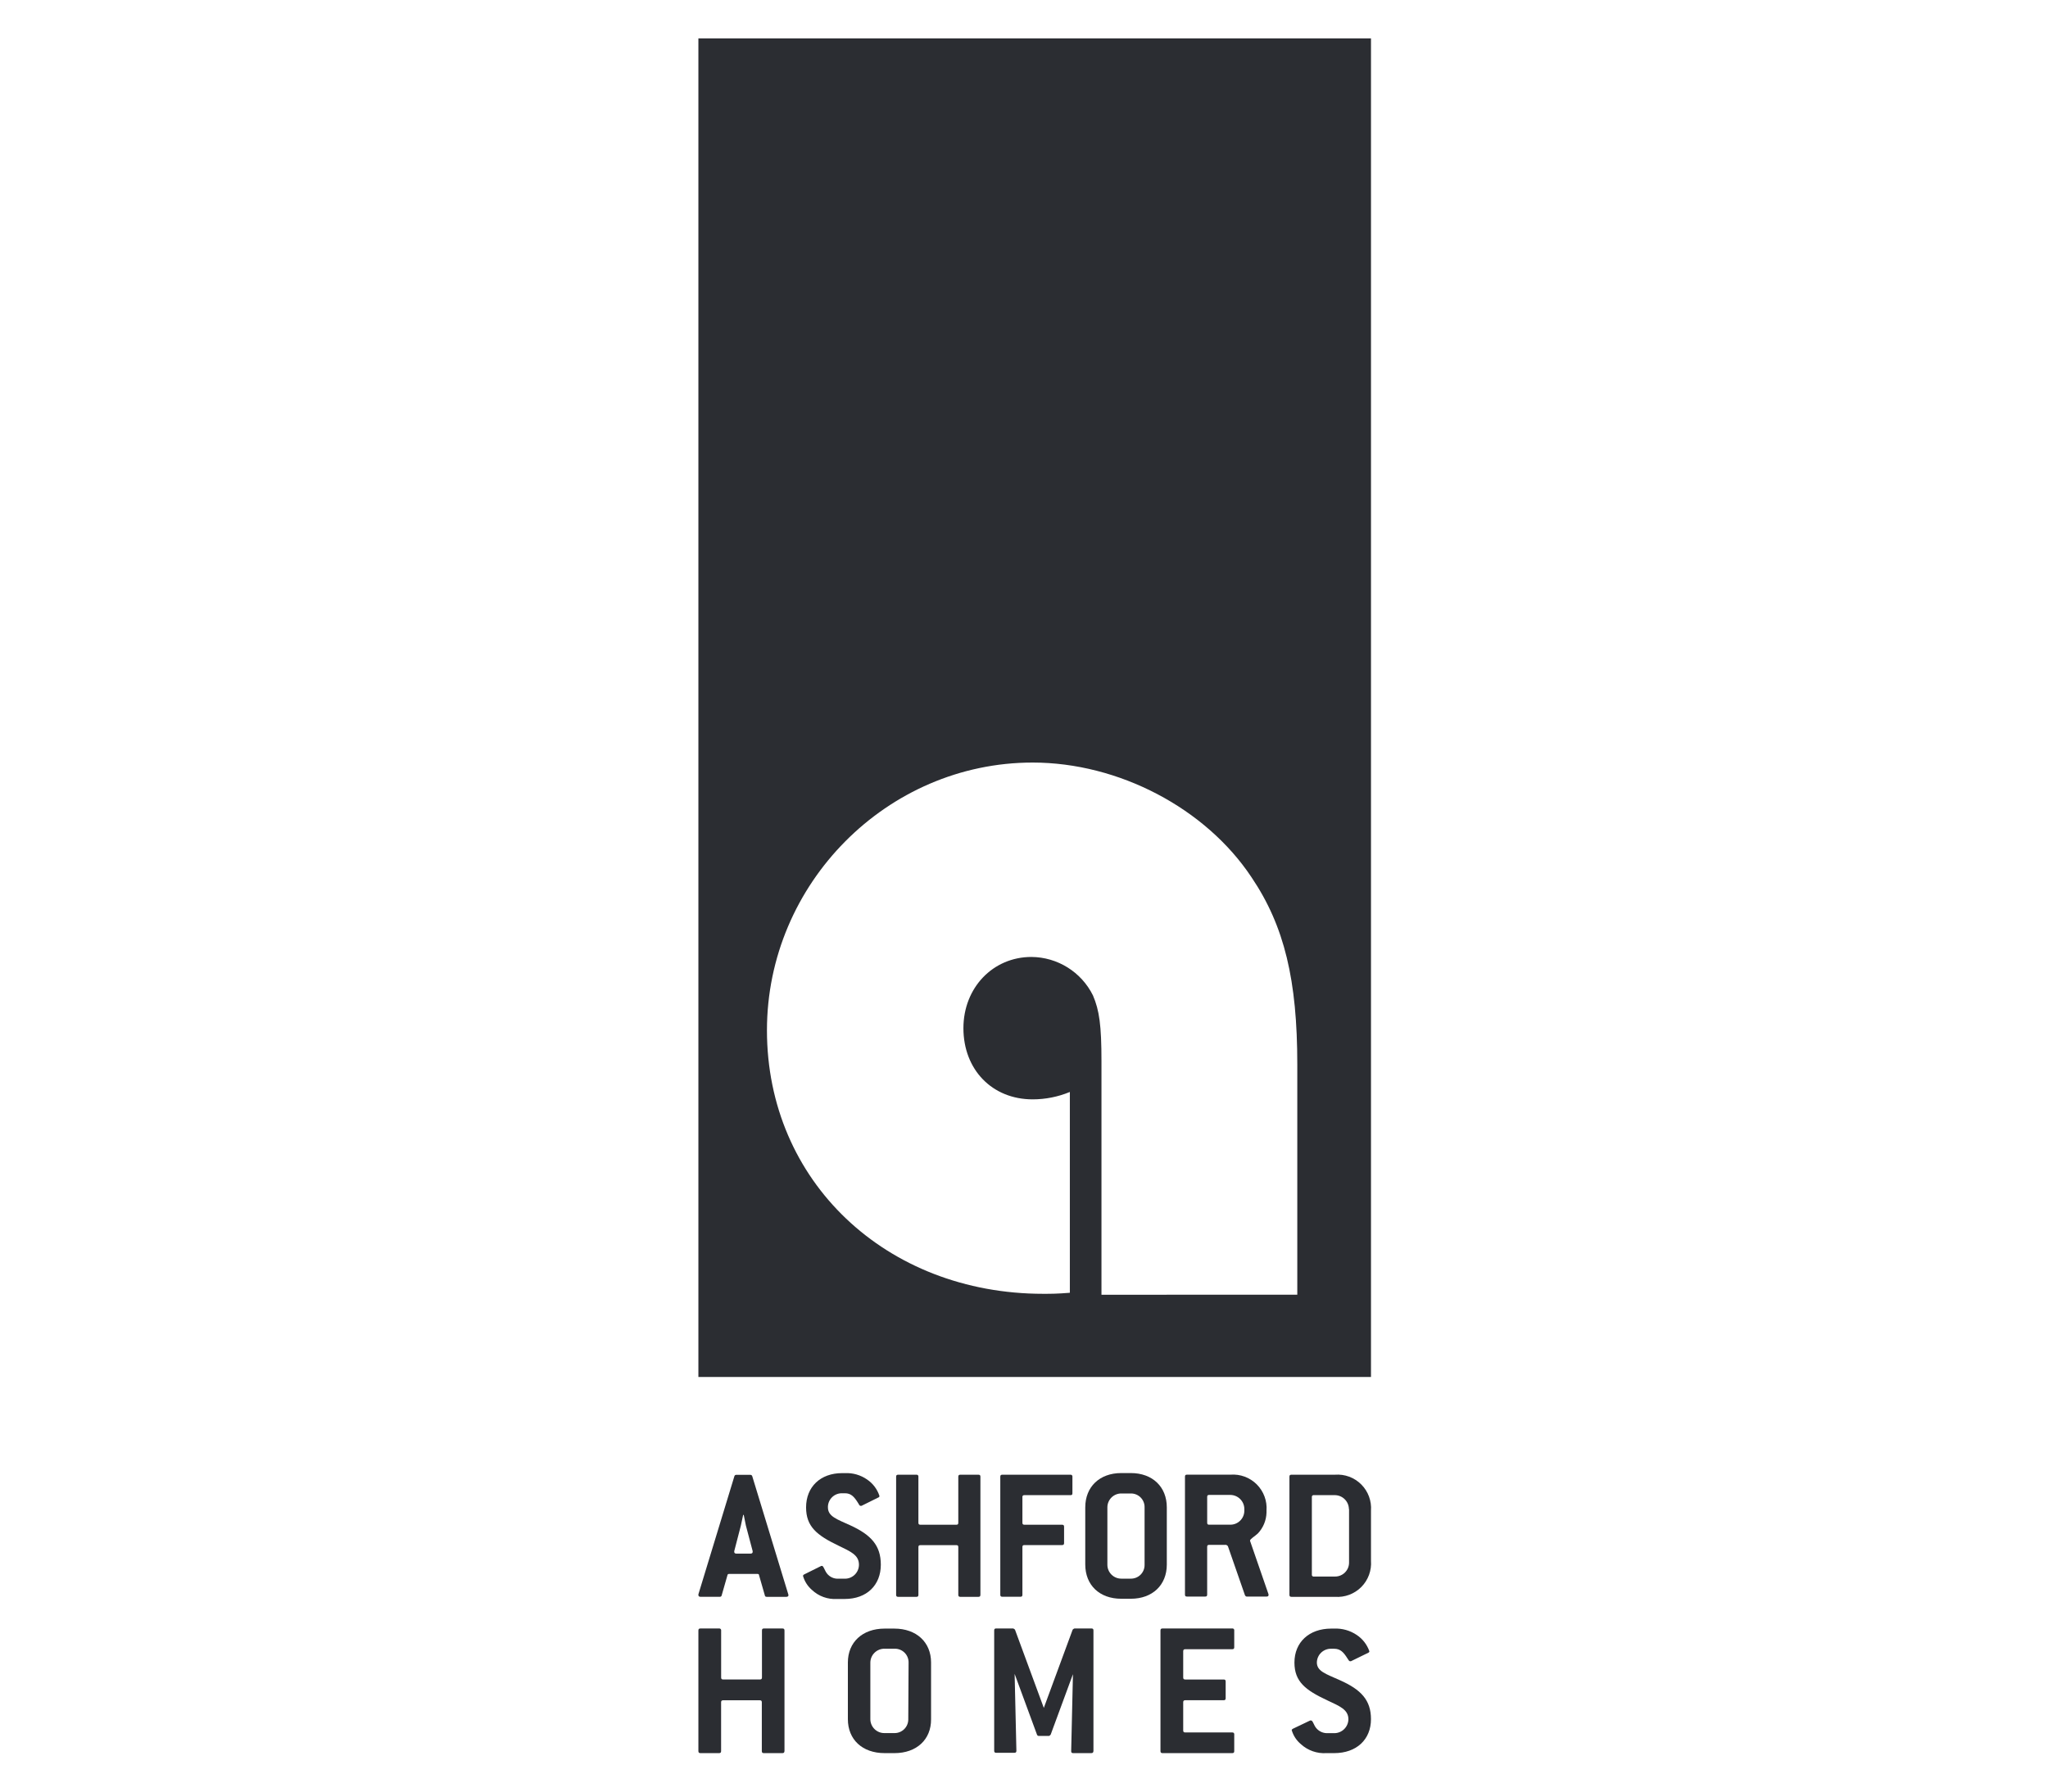 <?xml version="1.0" encoding="UTF-8"?> <svg xmlns="http://www.w3.org/2000/svg" xmlns:xlink="http://www.w3.org/1999/xlink" width="160px" height="140px" viewBox="0 0 160 140" version="1.1"><title>ashford_homes</title><g id="ashford_homes" stroke="none" stroke-width="1" fill="none" fill-rule="evenodd"><g transform="translate(54.562, 3)" fill="#2B2D32" fill-rule="nonzero"><path d="M6.563,133.994 L5.108,133.994 C5,133.994 4.955,133.945 4.955,133.836 L4.955,130.023 C4.955,129.914 4.91,129.865 4.797,129.865 L1.932,129.865 C1.821,129.865 1.774,129.913 1.774,130.023 L1.774,133.836 C1.774,133.944 1.729,133.994 1.617,133.994 L0.158,133.994 C0.049,133.994 -7.43849426e-16,133.945 -7.43849426e-16,133.836 L-7.43849426e-16,124.408 C-7.43849426e-16,124.299 0.048,124.254 0.158,124.254 L1.619,124.254 C1.695,124.244 1.765,124.296 1.777,124.371 L1.777,128.086 C1.777,128.191 1.822,128.239 1.935,128.239 L4.808,128.239 C4.919,128.239 4.966,128.191 4.966,128.086 L4.966,124.408 C4.966,124.299 5.011,124.254 5.119,124.254 L6.568,124.254 C6.676,124.254 6.726,124.299 6.726,124.408 L6.726,133.829 C6.719,133.946 6.673,133.994 6.563,133.994 Z" id="Path_243"></path><path d="M15.324,133.994 L14.55,133.994 C12.804,133.994 11.678,132.93 11.678,131.34 L11.678,126.91 C11.678,125.327 12.82,124.263 14.55,124.263 L15.304,124.263 C17.035,124.263 18.177,125.327 18.177,126.91 L18.177,131.346 C18.19,132.929 17.048,133.994 15.324,133.994 Z M16.421,126.911 C16.424,126.628 16.314,126.355 16.116,126.153 C15.917,125.951 15.646,125.837 15.363,125.835 L14.549,125.835 C14.259,125.83 13.978,125.94 13.769,126.141 C13.56,126.342 13.439,126.618 13.434,126.908 L13.434,131.349 C13.437,131.639 13.555,131.915 13.762,132.117 C13.969,132.32 14.248,132.432 14.537,132.428 L15.301,132.428 C15.89,132.443 16.381,131.978 16.397,131.388 L16.397,131.349 L16.421,126.911 Z" id="Path_244"></path><path d="M30.696,133.994 L29.277,133.994 C29.166,133.994 29.124,133.945 29.124,133.836 L29.262,127.826 L27.519,132.555 C27.471,132.603 27.426,132.651 27.381,132.651 L26.593,132.651 C26.531,132.651 26.476,132.613 26.455,132.555 L24.706,127.801 L24.844,133.811 C24.844,133.919 24.799,133.969 24.686,133.969 L23.266,133.969 C23.155,133.969 23.109,133.92 23.109,133.811 L23.109,124.406 C23.109,124.297 23.154,124.252 23.266,124.252 L24.591,124.252 C24.646,124.271 24.694,124.303 24.733,124.345 L26.986,130.46 L29.24,124.345 C29.279,124.302 29.327,124.27 29.381,124.252 L30.707,124.252 C30.818,124.252 30.864,124.297 30.864,124.405 L30.864,133.828 C30.853,133.945 30.808,133.994 30.696,133.994 Z" id="Path_245"></path><path d="M41.709,133.994 L36.258,133.994 C36.15,133.994 36.1,133.946 36.1,133.836 L36.1,124.408 C36.1,124.299 36.148,124.254 36.258,124.254 L41.709,124.254 C41.745,124.248 41.781,124.257 41.81,124.278 C41.839,124.3 41.858,124.332 41.863,124.368 C41.866,124.381 41.866,124.394 41.863,124.407 L41.863,125.721 C41.863,125.829 41.817,125.874 41.709,125.874 L38.034,125.874 C37.926,125.874 37.876,125.922 37.876,126.032 L37.876,128.087 C37.876,128.192 37.924,128.241 38.034,128.241 L41.039,128.241 C41.147,128.241 41.193,128.286 41.193,128.394 L41.193,129.708 C41.193,129.816 41.147,129.861 41.039,129.861 L38.034,129.861 C37.926,129.861 37.876,129.909 37.876,130.019 L37.876,132.226 C37.876,132.331 37.925,132.379 38.034,132.379 L41.709,132.379 C41.745,132.373 41.781,132.382 41.81,132.404 C41.839,132.425 41.858,132.458 41.863,132.493 C41.866,132.506 41.866,132.519 41.863,132.532 L41.863,133.846 C41.861,133.946 41.817,133.994 41.709,133.994 Z" id="Path_246"></path><path d="M48.317,126.902 C48.317,127.605 49.027,127.804 50.12,128.297 C51.773,129.032 52.545,129.853 52.545,131.34 C52.545,132.93 51.418,133.994 49.672,133.994 L49.071,133.994 C48.334,134.043 47.608,133.788 47.064,133.288 C46.723,133.003 46.475,132.622 46.352,132.194 C46.352,132.164 46.382,132.122 46.445,132.089 L47.791,131.446 C47.816,131.437 47.842,131.437 47.866,131.446 C47.975,131.446 48.005,131.593 48.167,131.893 C48.356,132.215 48.696,132.418 49.069,132.434 L49.67,132.434 C50.274,132.439 50.77,131.956 50.782,131.352 C50.782,130.604 50.133,130.336 49.129,129.868 C47.431,129.074 46.566,128.41 46.566,126.917 C46.566,125.33 47.711,124.263 49.439,124.263 L49.67,124.263 C50.295,124.235 50.912,124.409 51.431,124.759 C51.891,125.064 52.238,125.512 52.42,126.033 C52.42,126.093 52.39,126.124 52.329,126.154 L50.983,126.812 C50.957,126.818 50.93,126.818 50.905,126.812 C50.83,126.812 50.8,126.722 50.703,126.587 C50.403,126.109 50.151,125.838 49.67,125.838 L49.439,125.838 C49.149,125.83 48.868,125.938 48.657,126.138 C48.447,126.337 48.325,126.612 48.318,126.902 L48.317,126.902 Z" id="Path_247"></path><path d="M52.546,-1.42108547e-14 L52.546,104.602 L7.10542736e-15,104.602 L7.10542736e-15,-1.42108547e-14 L52.546,-1.42108547e-14 Z M26.115,56.588 C14.737,56.588 5.356,66.054 5.356,77.512 C5.356,89.303 14.657,98.102 26.944,98.102 C27.518,98.102 28.026,98.102 29.02,98.021 L29.02,98.021 L29.02,82.329 C28.099,82.71 27.111,82.907 26.114,82.907 C22.946,82.907 20.705,80.583 20.705,77.344 C20.705,74.183 23.012,71.779 26.017,71.779 C28.059,71.793 29.918,72.955 30.825,74.784 C31.324,75.952 31.49,77.112 31.49,79.934 L31.49,79.934 L31.49,98.174 L46.789,98.172 L46.789,80.168 C46.789,73.609 45.791,69.374 43.216,65.558 C39.637,60.161 32.841,56.588 26.115,56.588 Z" id="Combined-Shape"></path><path d="M7.038,121.646 C7.038,121.733 6.978,121.781 6.87,121.781 L5.343,121.781 C5.25,121.781 5.208,121.751 5.193,121.673 L4.736,120.083 C4.736,120.008 4.679,119.99 4.586,119.99 L2.425,119.99 C2.332,119.99 2.287,120.008 2.272,120.083 L1.818,121.67 C1.804,121.74 1.738,121.788 1.667,121.778 L0.166,121.778 C0.06,121.778 0,121.73 0,121.643 L0,121.584 L2.813,112.353 C2.83,112.285 2.896,112.24 2.966,112.248 L4.054,112.248 C4.123,112.243 4.187,112.287 4.207,112.353 L7.023,121.584 C7.023,121.616 7.038,121.631 7.038,121.646 Z M3.711,116.213 C3.693,116.122 3.633,115.852 3.543,115.38 L3.498,115.38 C3.393,115.853 3.332,116.123 3.318,116.213 L2.801,118.209 L2.801,118.269 C2.801,118.36 2.864,118.404 2.969,118.404 L4.072,118.404 C4.177,118.404 4.24,118.359 4.24,118.269 L4.24,118.209 L3.711,116.213 Z" id="Path_249"></path><path d="M10.12,114.791 C10.12,115.501 10.818,115.714 11.875,116.197 C13.492,116.94 14.252,117.769 14.252,119.269 C14.252,120.873 13.149,121.948 11.437,121.948 L10.833,121.948 C10.108,121.995 9.396,121.738 8.868,121.239 C8.532,120.948 8.289,120.564 8.171,120.136 C8.181,120.088 8.215,120.048 8.261,120.031 L9.575,119.378 C9.598,119.366 9.624,119.361 9.65,119.363 C9.755,119.363 9.785,119.514 9.951,119.817 C10.134,120.146 10.476,120.354 10.852,120.364 L11.453,120.364 C12.055,120.361 12.541,119.875 12.544,119.273 C12.544,118.516 11.907,118.246 10.922,117.771 C9.26,116.972 8.413,116.292 8.413,114.793 C8.413,113.189 9.533,112.114 11.228,112.114 L11.454,112.114 C12.068,112.086 12.674,112.261 13.179,112.612 C13.636,112.921 13.977,113.374 14.146,113.898 C14.147,113.955 14.11,114.004 14.056,114.019 L12.742,114.671 C12.718,114.677 12.692,114.677 12.667,114.671 C12.589,114.671 12.559,114.581 12.472,114.442 C12.171,113.958 11.925,113.688 11.456,113.688 L11.231,113.688 C10.633,113.672 10.136,114.142 10.119,114.739 L10.12,114.791 Z" id="Path_250"></path><path d="M21.883,121.781 L20.458,121.781 C20.353,121.781 20.305,121.733 20.305,121.631 L20.305,117.893 C20.305,117.785 20.263,117.743 20.158,117.743 L17.342,117.743 C17.237,117.743 17.189,117.785 17.189,117.893 L17.189,121.631 C17.189,121.733 17.144,121.781 17.038,121.781 L15.601,121.781 C15.496,121.781 15.448,121.733 15.448,121.631 L15.448,112.388 C15.448,112.286 15.496,112.238 15.601,112.238 L17.038,112.238 C17.112,112.229 17.179,112.281 17.188,112.355 L17.188,115.994 C17.188,116.102 17.236,116.147 17.342,116.147 L20.158,116.147 C20.263,116.147 20.305,116.102 20.305,115.994 L20.305,112.388 C20.305,112.286 20.353,112.238 20.458,112.238 L21.883,112.238 C21.988,112.238 22.033,112.286 22.033,112.388 L22.033,121.619 C22.033,121.733 21.988,121.781 21.883,121.781 Z" id="Path_251"></path><path d="M29.074,113.836 L25.467,113.836 C25.433,113.83 25.397,113.838 25.368,113.858 C25.339,113.878 25.32,113.909 25.314,113.944 C25.311,113.959 25.311,113.974 25.314,113.989 L25.314,115.993 C25.314,116.102 25.362,116.147 25.467,116.147 L28.415,116.147 C28.52,116.147 28.569,116.192 28.569,116.297 L28.569,117.586 C28.569,117.688 28.52,117.736 28.415,117.736 L25.467,117.736 C25.362,117.736 25.314,117.778 25.314,117.887 L25.314,121.625 C25.314,121.727 25.269,121.775 25.164,121.775 L23.74,121.775 C23.635,121.775 23.586,121.727 23.586,121.625 L23.586,112.387 C23.586,112.285 23.634,112.237 23.74,112.237 L29.068,112.237 C29.104,112.233 29.141,112.243 29.17,112.266 C29.199,112.29 29.217,112.323 29.221,112.36 L29.221,113.674 C29.226,113.794 29.179,113.836 29.074,113.836 Z" id="Path_252"></path><path d="M33.782,121.931 L33.037,121.931 C31.327,121.931 30.224,120.858 30.224,119.251 L30.224,114.789 C30.224,113.184 31.342,112.109 33.037,112.109 L33.782,112.109 C35.474,112.109 36.595,113.182 36.595,114.789 L36.595,119.266 C36.593,120.859 35.474,121.931 33.782,121.931 Z M34.858,114.791 C34.865,114.51 34.76,114.237 34.566,114.033 C34.372,113.829 34.105,113.711 33.824,113.704 L33.04,113.704 C32.752,113.703 32.476,113.816 32.272,114.019 C32.068,114.222 31.953,114.498 31.952,114.785 L31.952,119.269 C31.949,119.868 32.432,120.357 33.031,120.36 L33.785,120.36 C34.068,120.363 34.341,120.253 34.543,120.054 C34.744,119.854 34.858,119.583 34.858,119.299 L34.858,114.791 Z" id="Path_253"></path><path d="M44.543,121.64 C44.543,121.715 44.498,121.76 44.39,121.76 L42.834,121.76 C42.788,121.76 42.741,121.73 42.699,121.652 L41.364,117.812 L41.244,117.721 L39.898,117.721 C39.79,117.721 39.748,117.766 39.748,117.871 L39.748,121.61 C39.748,121.715 39.702,121.76 39.597,121.76 L38.164,121.76 C38.056,121.76 38.014,121.715 38.014,121.61 L38.014,112.388 C38.014,112.283 38.056,112.234 38.164,112.234 L41.568,112.234 C42.332,112.176 43.082,112.454 43.623,112.995 C44.164,113.537 44.442,114.287 44.384,115.05 L44.384,115.201 C44.366,115.804 44.129,116.379 43.717,116.82 C43.444,117.075 43.095,117.259 43.095,117.398 L43.095,117.398 L44.534,121.56 C44.543,121.586 44.547,121.613 44.543,121.64 L44.543,121.64 Z M42.652,114.906 C42.643,114.309 42.161,113.827 41.564,113.818 L39.899,113.818 C39.791,113.818 39.749,113.863 39.749,113.972 L39.749,115.994 C39.749,116.099 39.791,116.144 39.899,116.144 L41.564,116.144 C42.163,116.141 42.648,115.656 42.652,115.057 L42.652,114.906 Z" id="Path_254"></path><path d="M49.733,121.781 L46.328,121.781 C46.223,121.781 46.175,121.733 46.175,121.631 L46.175,112.387 C46.175,112.285 46.223,112.237 46.328,112.237 L49.733,112.237 C50.496,112.179 51.246,112.457 51.786,112.998 C52.327,113.54 52.604,114.29 52.546,115.053 L52.546,118.96 C52.604,119.723 52.327,120.474 51.787,121.016 C51.246,121.558 50.496,121.837 49.733,121.781 L49.733,121.781 Z M50.821,114.926 C50.814,114.328 50.331,113.844 49.733,113.835 L48.08,113.835 C48.046,113.829 48.01,113.837 47.981,113.858 C47.952,113.878 47.933,113.909 47.927,113.944 C47.924,113.959 47.924,113.974 47.927,113.989 L47.927,120.041 C47.921,120.076 47.929,120.111 47.949,120.14 C47.969,120.169 48,120.189 48.035,120.195 L49.745,120.195 C50.346,120.195 50.833,119.708 50.833,119.107 L50.833,114.927 L50.821,114.926 Z" id="Path_255"></path></g></g></svg> 